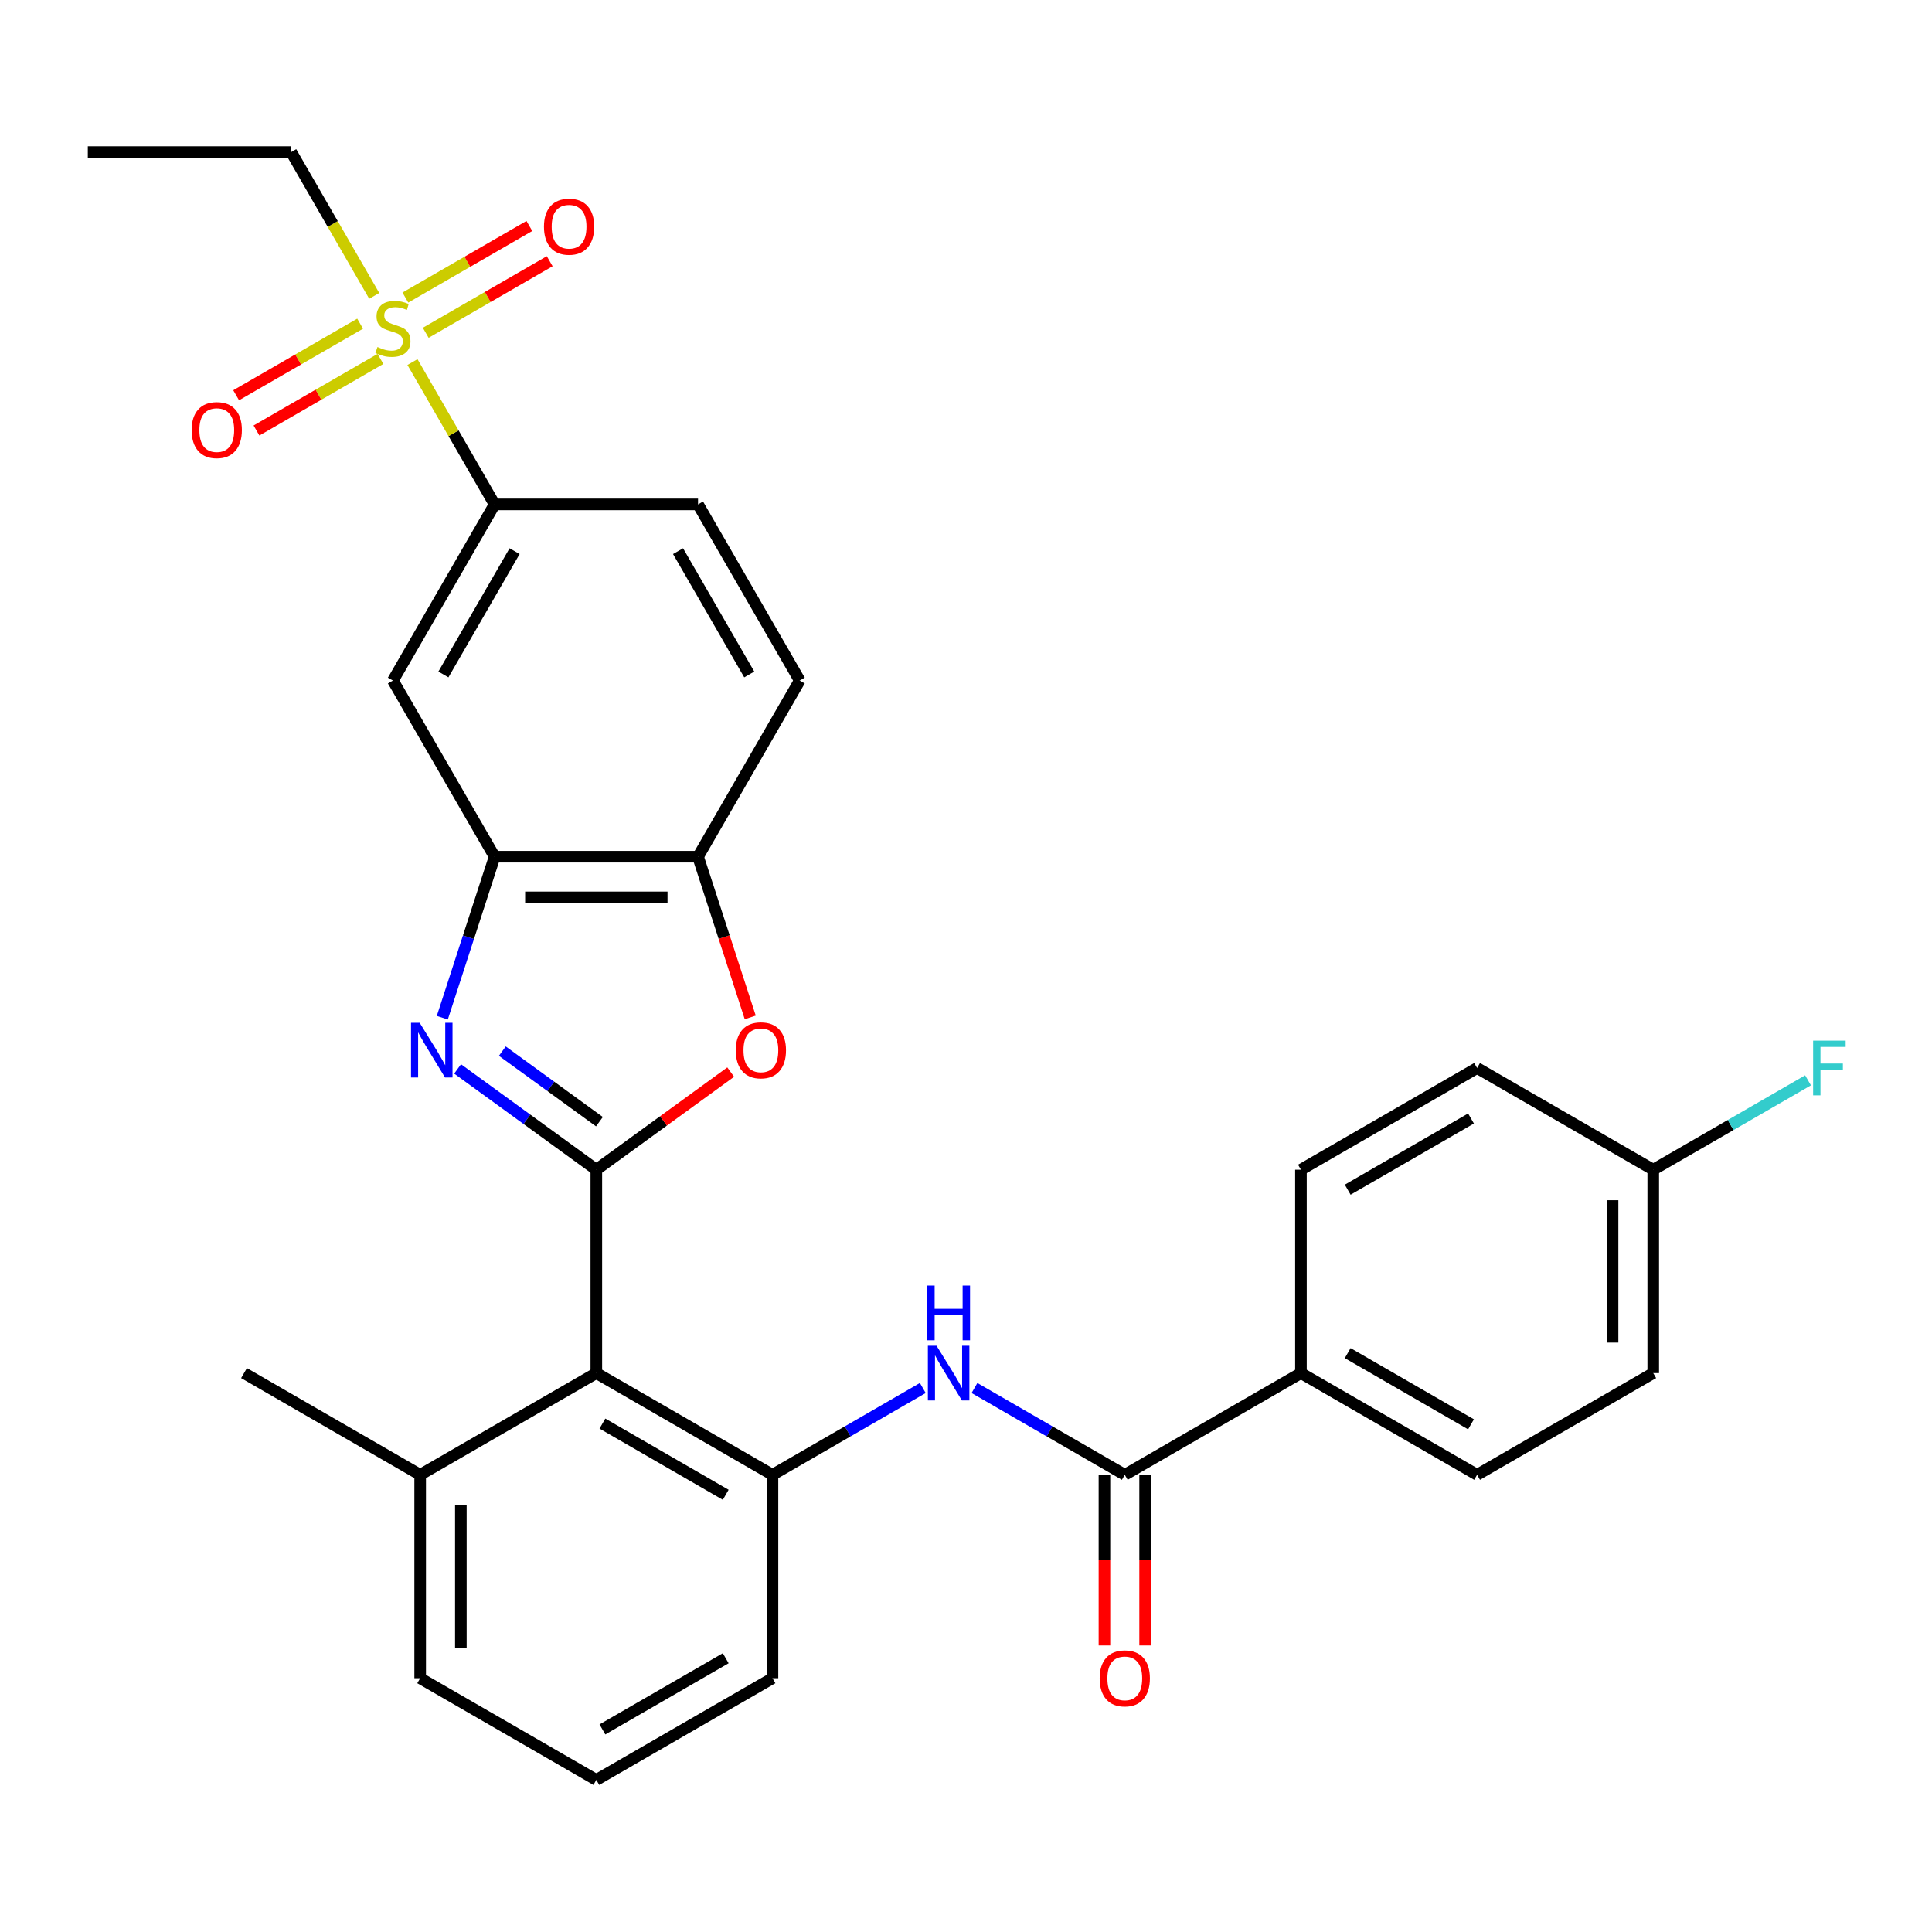 <?xml version='1.0' encoding='iso-8859-1'?>
<svg version='1.1' baseProfile='full'
              xmlns='http://www.w3.org/2000/svg'
                      xmlns:rdkit='http://www.rdkit.org/xml'
                      xmlns:xlink='http://www.w3.org/1999/xlink'
                  xml:space='preserve'
width='1000px' height='1000px' viewBox='0 0 1000 1000'>
<!-- END OF HEADER -->
<rect style='opacity:1.0;fill:#FFFFFF;stroke:none' width='1000' height='1000' x='0' y='0'> </rect>
<path class='bond-0' d='M 504.382,718.438 L 543.284,740.898' style='fill:none;fill-rule:evenodd;stroke:#0000FF;stroke-width:6px;stroke-linecap:butt;stroke-linejoin:miter;stroke-opacity:1' />
<path class='bond-0' d='M 543.284,740.898 L 582.186,763.358' style='fill:none;fill-rule:evenodd;stroke:#000000;stroke-width:6px;stroke-linecap:butt;stroke-linejoin:miter;stroke-opacity:1' />
<path class='bond-1' d='M 477.638,718.438 L 438.736,740.898' style='fill:none;fill-rule:evenodd;stroke:#0000FF;stroke-width:6px;stroke-linecap:butt;stroke-linejoin:miter;stroke-opacity:1' />
<path class='bond-1' d='M 438.736,740.898 L 399.834,763.358' style='fill:none;fill-rule:evenodd;stroke:#000000;stroke-width:6px;stroke-linecap:butt;stroke-linejoin:miter;stroke-opacity:1' />
<path class='bond-2' d='M 673.363,710.717 L 764.539,763.358' style='fill:none;fill-rule:evenodd;stroke:#000000;stroke-width:6px;stroke-linecap:butt;stroke-linejoin:miter;stroke-opacity:1' />
<path class='bond-2' d='M 697.567,700.378 L 761.391,737.227' style='fill:none;fill-rule:evenodd;stroke:#000000;stroke-width:6px;stroke-linecap:butt;stroke-linejoin:miter;stroke-opacity:1' />
<path class='bond-3' d='M 673.363,710.717 L 673.363,605.436' style='fill:none;fill-rule:evenodd;stroke:#000000;stroke-width:6px;stroke-linecap:butt;stroke-linejoin:miter;stroke-opacity:1' />
<path class='bond-4' d='M 673.363,710.717 L 582.186,763.358' style='fill:none;fill-rule:evenodd;stroke:#000000;stroke-width:6px;stroke-linecap:butt;stroke-linejoin:miter;stroke-opacity:1' />
<path class='bond-5' d='M 571.658,763.358 L 571.658,807.523' style='fill:none;fill-rule:evenodd;stroke:#000000;stroke-width:6px;stroke-linecap:butt;stroke-linejoin:miter;stroke-opacity:1' />
<path class='bond-5' d='M 571.658,807.523 L 571.658,851.687' style='fill:none;fill-rule:evenodd;stroke:#FF0000;stroke-width:6px;stroke-linecap:butt;stroke-linejoin:miter;stroke-opacity:1' />
<path class='bond-5' d='M 592.715,763.358 L 592.715,807.523' style='fill:none;fill-rule:evenodd;stroke:#000000;stroke-width:6px;stroke-linecap:butt;stroke-linejoin:miter;stroke-opacity:1' />
<path class='bond-5' d='M 592.715,807.523 L 592.715,851.687' style='fill:none;fill-rule:evenodd;stroke:#FF0000;stroke-width:6px;stroke-linecap:butt;stroke-linejoin:miter;stroke-opacity:1' />
<path class='bond-6' d='M 764.539,763.358 L 855.715,710.717' style='fill:none;fill-rule:evenodd;stroke:#000000;stroke-width:6px;stroke-linecap:butt;stroke-linejoin:miter;stroke-opacity:1' />
<path class='bond-7' d='M 228.939,526.761 L 242.478,485.093' style='fill:none;fill-rule:evenodd;stroke:#0000FF;stroke-width:6px;stroke-linecap:butt;stroke-linejoin:miter;stroke-opacity:1' />
<path class='bond-7' d='M 242.478,485.093 L 256.017,443.425' style='fill:none;fill-rule:evenodd;stroke:#000000;stroke-width:6px;stroke-linecap:butt;stroke-linejoin:miter;stroke-opacity:1' />
<path class='bond-8' d='M 236.855,553.269 L 272.757,579.352' style='fill:none;fill-rule:evenodd;stroke:#0000FF;stroke-width:6px;stroke-linecap:butt;stroke-linejoin:miter;stroke-opacity:1' />
<path class='bond-8' d='M 272.757,579.352 L 308.658,605.436' style='fill:none;fill-rule:evenodd;stroke:#000000;stroke-width:6px;stroke-linecap:butt;stroke-linejoin:miter;stroke-opacity:1' />
<path class='bond-8' d='M 260.002,544.059 L 285.133,562.318' style='fill:none;fill-rule:evenodd;stroke:#0000FF;stroke-width:6px;stroke-linecap:butt;stroke-linejoin:miter;stroke-opacity:1' />
<path class='bond-8' d='M 285.133,562.318 L 310.264,580.576' style='fill:none;fill-rule:evenodd;stroke:#000000;stroke-width:6px;stroke-linecap:butt;stroke-linejoin:miter;stroke-opacity:1' />
<path class='bond-9' d='M 308.658,605.436 L 343.429,580.173' style='fill:none;fill-rule:evenodd;stroke:#000000;stroke-width:6px;stroke-linecap:butt;stroke-linejoin:miter;stroke-opacity:1' />
<path class='bond-9' d='M 343.429,580.173 L 378.2,554.911' style='fill:none;fill-rule:evenodd;stroke:#FF0000;stroke-width:6px;stroke-linecap:butt;stroke-linejoin:miter;stroke-opacity:1' />
<path class='bond-10' d='M 308.658,605.436 L 308.658,710.717' style='fill:none;fill-rule:evenodd;stroke:#000000;stroke-width:6px;stroke-linecap:butt;stroke-linejoin:miter;stroke-opacity:1' />
<path class='bond-11' d='M 388.324,526.601 L 374.811,485.013' style='fill:none;fill-rule:evenodd;stroke:#FF0000;stroke-width:6px;stroke-linecap:butt;stroke-linejoin:miter;stroke-opacity:1' />
<path class='bond-11' d='M 374.811,485.013 L 361.298,443.425' style='fill:none;fill-rule:evenodd;stroke:#000000;stroke-width:6px;stroke-linecap:butt;stroke-linejoin:miter;stroke-opacity:1' />
<path class='bond-12' d='M 256.017,443.425 L 361.298,443.425' style='fill:none;fill-rule:evenodd;stroke:#000000;stroke-width:6px;stroke-linecap:butt;stroke-linejoin:miter;stroke-opacity:1' />
<path class='bond-12' d='M 271.809,464.481 L 345.506,464.481' style='fill:none;fill-rule:evenodd;stroke:#000000;stroke-width:6px;stroke-linecap:butt;stroke-linejoin:miter;stroke-opacity:1' />
<path class='bond-13' d='M 256.017,443.425 L 203.376,352.249' style='fill:none;fill-rule:evenodd;stroke:#000000;stroke-width:6px;stroke-linecap:butt;stroke-linejoin:miter;stroke-opacity:1' />
<path class='bond-14' d='M 361.298,443.425 L 413.939,352.249' style='fill:none;fill-rule:evenodd;stroke:#000000;stroke-width:6px;stroke-linecap:butt;stroke-linejoin:miter;stroke-opacity:1' />
<path class='bond-15' d='M 413.939,352.249 L 361.298,261.073' style='fill:none;fill-rule:evenodd;stroke:#000000;stroke-width:6px;stroke-linecap:butt;stroke-linejoin:miter;stroke-opacity:1' />
<path class='bond-15' d='M 387.808,349.1 L 350.959,285.277' style='fill:none;fill-rule:evenodd;stroke:#000000;stroke-width:6px;stroke-linecap:butt;stroke-linejoin:miter;stroke-opacity:1' />
<path class='bond-16' d='M 361.298,261.073 L 256.017,261.073' style='fill:none;fill-rule:evenodd;stroke:#000000;stroke-width:6px;stroke-linecap:butt;stroke-linejoin:miter;stroke-opacity:1' />
<path class='bond-17' d='M 256.017,261.073 L 234.752,224.24' style='fill:none;fill-rule:evenodd;stroke:#000000;stroke-width:6px;stroke-linecap:butt;stroke-linejoin:miter;stroke-opacity:1' />
<path class='bond-17' d='M 234.752,224.24 L 213.487,187.408' style='fill:none;fill-rule:evenodd;stroke:#CCCC00;stroke-width:6px;stroke-linecap:butt;stroke-linejoin:miter;stroke-opacity:1' />
<path class='bond-18' d='M 256.017,261.073 L 203.376,352.249' style='fill:none;fill-rule:evenodd;stroke:#000000;stroke-width:6px;stroke-linecap:butt;stroke-linejoin:miter;stroke-opacity:1' />
<path class='bond-18' d='M 266.356,285.277 L 229.508,349.1' style='fill:none;fill-rule:evenodd;stroke:#000000;stroke-width:6px;stroke-linecap:butt;stroke-linejoin:miter;stroke-opacity:1' />
<path class='bond-19' d='M 399.834,868.639 L 308.658,921.28' style='fill:none;fill-rule:evenodd;stroke:#000000;stroke-width:6px;stroke-linecap:butt;stroke-linejoin:miter;stroke-opacity:1' />
<path class='bond-19' d='M 375.629,858.3 L 311.806,895.149' style='fill:none;fill-rule:evenodd;stroke:#000000;stroke-width:6px;stroke-linecap:butt;stroke-linejoin:miter;stroke-opacity:1' />
<path class='bond-20' d='M 399.834,868.639 L 399.834,763.358' style='fill:none;fill-rule:evenodd;stroke:#000000;stroke-width:6px;stroke-linecap:butt;stroke-linejoin:miter;stroke-opacity:1' />
<path class='bond-21' d='M 308.658,921.28 L 217.481,868.639' style='fill:none;fill-rule:evenodd;stroke:#000000;stroke-width:6px;stroke-linecap:butt;stroke-linejoin:miter;stroke-opacity:1' />
<path class='bond-22' d='M 217.481,868.639 L 217.481,763.358' style='fill:none;fill-rule:evenodd;stroke:#000000;stroke-width:6px;stroke-linecap:butt;stroke-linejoin:miter;stroke-opacity:1' />
<path class='bond-22' d='M 238.538,852.847 L 238.538,779.15' style='fill:none;fill-rule:evenodd;stroke:#000000;stroke-width:6px;stroke-linecap:butt;stroke-linejoin:miter;stroke-opacity:1' />
<path class='bond-23' d='M 217.481,763.358 L 308.658,710.717' style='fill:none;fill-rule:evenodd;stroke:#000000;stroke-width:6px;stroke-linecap:butt;stroke-linejoin:miter;stroke-opacity:1' />
<path class='bond-24' d='M 217.481,763.358 L 126.305,710.717' style='fill:none;fill-rule:evenodd;stroke:#000000;stroke-width:6px;stroke-linecap:butt;stroke-linejoin:miter;stroke-opacity:1' />
<path class='bond-25' d='M 308.658,710.717 L 399.834,763.358' style='fill:none;fill-rule:evenodd;stroke:#000000;stroke-width:6px;stroke-linecap:butt;stroke-linejoin:miter;stroke-opacity:1' />
<path class='bond-25' d='M 311.806,736.849 L 375.629,773.697' style='fill:none;fill-rule:evenodd;stroke:#000000;stroke-width:6px;stroke-linecap:butt;stroke-linejoin:miter;stroke-opacity:1' />
<path class='bond-26' d='M 193.705,153.144 L 172.22,115.932' style='fill:none;fill-rule:evenodd;stroke:#CCCC00;stroke-width:6px;stroke-linecap:butt;stroke-linejoin:miter;stroke-opacity:1' />
<path class='bond-26' d='M 172.22,115.932 L 150.736,78.72' style='fill:none;fill-rule:evenodd;stroke:#000000;stroke-width:6px;stroke-linecap:butt;stroke-linejoin:miter;stroke-opacity:1' />
<path class='bond-27' d='M 186.4,167.541 L 154.315,186.065' style='fill:none;fill-rule:evenodd;stroke:#CCCC00;stroke-width:6px;stroke-linecap:butt;stroke-linejoin:miter;stroke-opacity:1' />
<path class='bond-27' d='M 154.315,186.065 L 122.23,204.589' style='fill:none;fill-rule:evenodd;stroke:#FF0000;stroke-width:6px;stroke-linecap:butt;stroke-linejoin:miter;stroke-opacity:1' />
<path class='bond-27' d='M 196.928,185.776 L 164.843,204.3' style='fill:none;fill-rule:evenodd;stroke:#CCCC00;stroke-width:6px;stroke-linecap:butt;stroke-linejoin:miter;stroke-opacity:1' />
<path class='bond-27' d='M 164.843,204.3 L 132.758,222.825' style='fill:none;fill-rule:evenodd;stroke:#FF0000;stroke-width:6px;stroke-linecap:butt;stroke-linejoin:miter;stroke-opacity:1' />
<path class='bond-28' d='M 220.353,172.252 L 252.438,153.728' style='fill:none;fill-rule:evenodd;stroke:#CCCC00;stroke-width:6px;stroke-linecap:butt;stroke-linejoin:miter;stroke-opacity:1' />
<path class='bond-28' d='M 252.438,153.728 L 284.523,135.203' style='fill:none;fill-rule:evenodd;stroke:#FF0000;stroke-width:6px;stroke-linecap:butt;stroke-linejoin:miter;stroke-opacity:1' />
<path class='bond-28' d='M 209.824,154.017 L 241.91,135.492' style='fill:none;fill-rule:evenodd;stroke:#CCCC00;stroke-width:6px;stroke-linecap:butt;stroke-linejoin:miter;stroke-opacity:1' />
<path class='bond-28' d='M 241.91,135.492 L 273.995,116.968' style='fill:none;fill-rule:evenodd;stroke:#FF0000;stroke-width:6px;stroke-linecap:butt;stroke-linejoin:miter;stroke-opacity:1' />
<path class='bond-29' d='M 150.736,78.72 L 45.455,78.72' style='fill:none;fill-rule:evenodd;stroke:#000000;stroke-width:6px;stroke-linecap:butt;stroke-linejoin:miter;stroke-opacity:1' />
<path class='bond-30' d='M 673.363,605.436 L 764.539,552.796' style='fill:none;fill-rule:evenodd;stroke:#000000;stroke-width:6px;stroke-linecap:butt;stroke-linejoin:miter;stroke-opacity:1' />
<path class='bond-30' d='M 697.567,615.775 L 761.391,578.927' style='fill:none;fill-rule:evenodd;stroke:#000000;stroke-width:6px;stroke-linecap:butt;stroke-linejoin:miter;stroke-opacity:1' />
<path class='bond-31' d='M 855.715,605.436 L 764.539,552.796' style='fill:none;fill-rule:evenodd;stroke:#000000;stroke-width:6px;stroke-linecap:butt;stroke-linejoin:miter;stroke-opacity:1' />
<path class='bond-32' d='M 855.715,605.436 L 895.777,582.306' style='fill:none;fill-rule:evenodd;stroke:#000000;stroke-width:6px;stroke-linecap:butt;stroke-linejoin:miter;stroke-opacity:1' />
<path class='bond-32' d='M 895.777,582.306 L 935.839,559.176' style='fill:none;fill-rule:evenodd;stroke:#33CCCC;stroke-width:6px;stroke-linecap:butt;stroke-linejoin:miter;stroke-opacity:1' />
<path class='bond-33' d='M 855.715,605.436 L 855.715,710.717' style='fill:none;fill-rule:evenodd;stroke:#000000;stroke-width:6px;stroke-linecap:butt;stroke-linejoin:miter;stroke-opacity:1' />
<path class='bond-33' d='M 834.659,621.228 L 834.659,694.925' style='fill:none;fill-rule:evenodd;stroke:#000000;stroke-width:6px;stroke-linecap:butt;stroke-linejoin:miter;stroke-opacity:1' />
<path  class='atom-0' d='M 484.75 696.557
L 494.03 711.557
Q 494.95 713.037, 496.43 715.717
Q 497.91 718.397, 497.99 718.557
L 497.99 696.557
L 501.75 696.557
L 501.75 724.877
L 497.87 724.877
L 487.91 708.477
Q 486.75 706.557, 485.51 704.357
Q 484.31 702.157, 483.95 701.477
L 483.95 724.877
L 480.27 724.877
L 480.27 696.557
L 484.75 696.557
' fill='#0000FF'/>
<path  class='atom-0' d='M 479.93 665.405
L 483.77 665.405
L 483.77 677.445
L 498.25 677.445
L 498.25 665.405
L 502.09 665.405
L 502.09 693.725
L 498.25 693.725
L 498.25 680.645
L 483.77 680.645
L 483.77 693.725
L 479.93 693.725
L 479.93 665.405
' fill='#0000FF'/>
<path  class='atom-3' d='M 569.186 868.719
Q 569.186 861.919, 572.546 858.119
Q 575.906 854.319, 582.186 854.319
Q 588.466 854.319, 591.826 858.119
Q 595.186 861.919, 595.186 868.719
Q 595.186 875.599, 591.786 879.519
Q 588.386 883.399, 582.186 883.399
Q 575.946 883.399, 572.546 879.519
Q 569.186 875.639, 569.186 868.719
M 582.186 880.199
Q 586.506 880.199, 588.826 877.319
Q 591.186 874.399, 591.186 868.719
Q 591.186 863.159, 588.826 860.359
Q 586.506 857.519, 582.186 857.519
Q 577.866 857.519, 575.506 860.319
Q 573.186 863.119, 573.186 868.719
Q 573.186 874.439, 575.506 877.319
Q 577.866 880.199, 582.186 880.199
' fill='#FF0000'/>
<path  class='atom-5' d='M 217.223 529.393
L 226.503 544.393
Q 227.423 545.873, 228.903 548.553
Q 230.383 551.233, 230.463 551.393
L 230.463 529.393
L 234.223 529.393
L 234.223 557.713
L 230.343 557.713
L 220.383 541.313
Q 219.223 539.393, 217.983 537.193
Q 216.783 534.993, 216.423 534.313
L 216.423 557.713
L 212.743 557.713
L 212.743 529.393
L 217.223 529.393
' fill='#0000FF'/>
<path  class='atom-7' d='M 380.832 543.633
Q 380.832 536.833, 384.192 533.033
Q 387.552 529.233, 393.832 529.233
Q 400.112 529.233, 403.472 533.033
Q 406.832 536.833, 406.832 543.633
Q 406.832 550.513, 403.432 554.433
Q 400.032 558.313, 393.832 558.313
Q 387.592 558.313, 384.192 554.433
Q 380.832 550.553, 380.832 543.633
M 393.832 555.113
Q 398.152 555.113, 400.472 552.233
Q 402.832 549.313, 402.832 543.633
Q 402.832 538.073, 400.472 535.273
Q 398.152 532.433, 393.832 532.433
Q 389.512 532.433, 387.152 535.233
Q 384.832 538.033, 384.832 543.633
Q 384.832 549.353, 387.152 552.233
Q 389.512 555.113, 393.832 555.113
' fill='#FF0000'/>
<path  class='atom-20' d='M 195.376 179.616
Q 195.696 179.736, 197.016 180.296
Q 198.336 180.856, 199.776 181.216
Q 201.256 181.536, 202.696 181.536
Q 205.376 181.536, 206.936 180.256
Q 208.496 178.936, 208.496 176.656
Q 208.496 175.096, 207.696 174.136
Q 206.936 173.176, 205.736 172.656
Q 204.536 172.136, 202.536 171.536
Q 200.016 170.776, 198.496 170.056
Q 197.016 169.336, 195.936 167.816
Q 194.896 166.296, 194.896 163.736
Q 194.896 160.176, 197.296 157.976
Q 199.736 155.776, 204.536 155.776
Q 207.816 155.776, 211.536 157.336
L 210.616 160.416
Q 207.216 159.016, 204.656 159.016
Q 201.896 159.016, 200.376 160.176
Q 198.856 161.296, 198.896 163.256
Q 198.896 164.776, 199.656 165.696
Q 200.456 166.616, 201.576 167.136
Q 202.736 167.656, 204.656 168.256
Q 207.216 169.056, 208.736 169.856
Q 210.256 170.656, 211.336 172.296
Q 212.456 173.896, 212.456 176.656
Q 212.456 180.576, 209.816 182.696
Q 207.216 184.776, 202.856 184.776
Q 200.336 184.776, 198.416 184.216
Q 196.536 183.696, 194.296 182.776
L 195.376 179.616
' fill='#CCCC00'/>
<path  class='atom-22' d='M 99.2 222.617
Q 99.2 215.817, 102.56 212.017
Q 105.92 208.217, 112.2 208.217
Q 118.48 208.217, 121.84 212.017
Q 125.2 215.817, 125.2 222.617
Q 125.2 229.497, 121.8 233.417
Q 118.4 237.297, 112.2 237.297
Q 105.96 237.297, 102.56 233.417
Q 99.2 229.537, 99.2 222.617
M 112.2 234.097
Q 116.52 234.097, 118.84 231.217
Q 121.2 228.297, 121.2 222.617
Q 121.2 217.057, 118.84 214.257
Q 116.52 211.417, 112.2 211.417
Q 107.88 211.417, 105.52 214.217
Q 103.2 217.017, 103.2 222.617
Q 103.2 228.337, 105.52 231.217
Q 107.88 234.097, 112.2 234.097
' fill='#FF0000'/>
<path  class='atom-23' d='M 281.553 117.336
Q 281.553 110.536, 284.913 106.736
Q 288.273 102.936, 294.553 102.936
Q 300.833 102.936, 304.193 106.736
Q 307.553 110.536, 307.553 117.336
Q 307.553 124.216, 304.153 128.136
Q 300.753 132.016, 294.553 132.016
Q 288.313 132.016, 284.913 128.136
Q 281.553 124.256, 281.553 117.336
M 294.553 128.816
Q 298.873 128.816, 301.193 125.936
Q 303.553 123.016, 303.553 117.336
Q 303.553 111.776, 301.193 108.976
Q 298.873 106.136, 294.553 106.136
Q 290.233 106.136, 287.873 108.936
Q 285.553 111.736, 285.553 117.336
Q 285.553 123.056, 287.873 125.936
Q 290.233 128.816, 294.553 128.816
' fill='#FF0000'/>
<path  class='atom-30' d='M 938.471 538.636
L 955.311 538.636
L 955.311 541.876
L 942.271 541.876
L 942.271 550.476
L 953.871 550.476
L 953.871 553.756
L 942.271 553.756
L 942.271 566.956
L 938.471 566.956
L 938.471 538.636
' fill='#33CCCC'/>
</svg>
